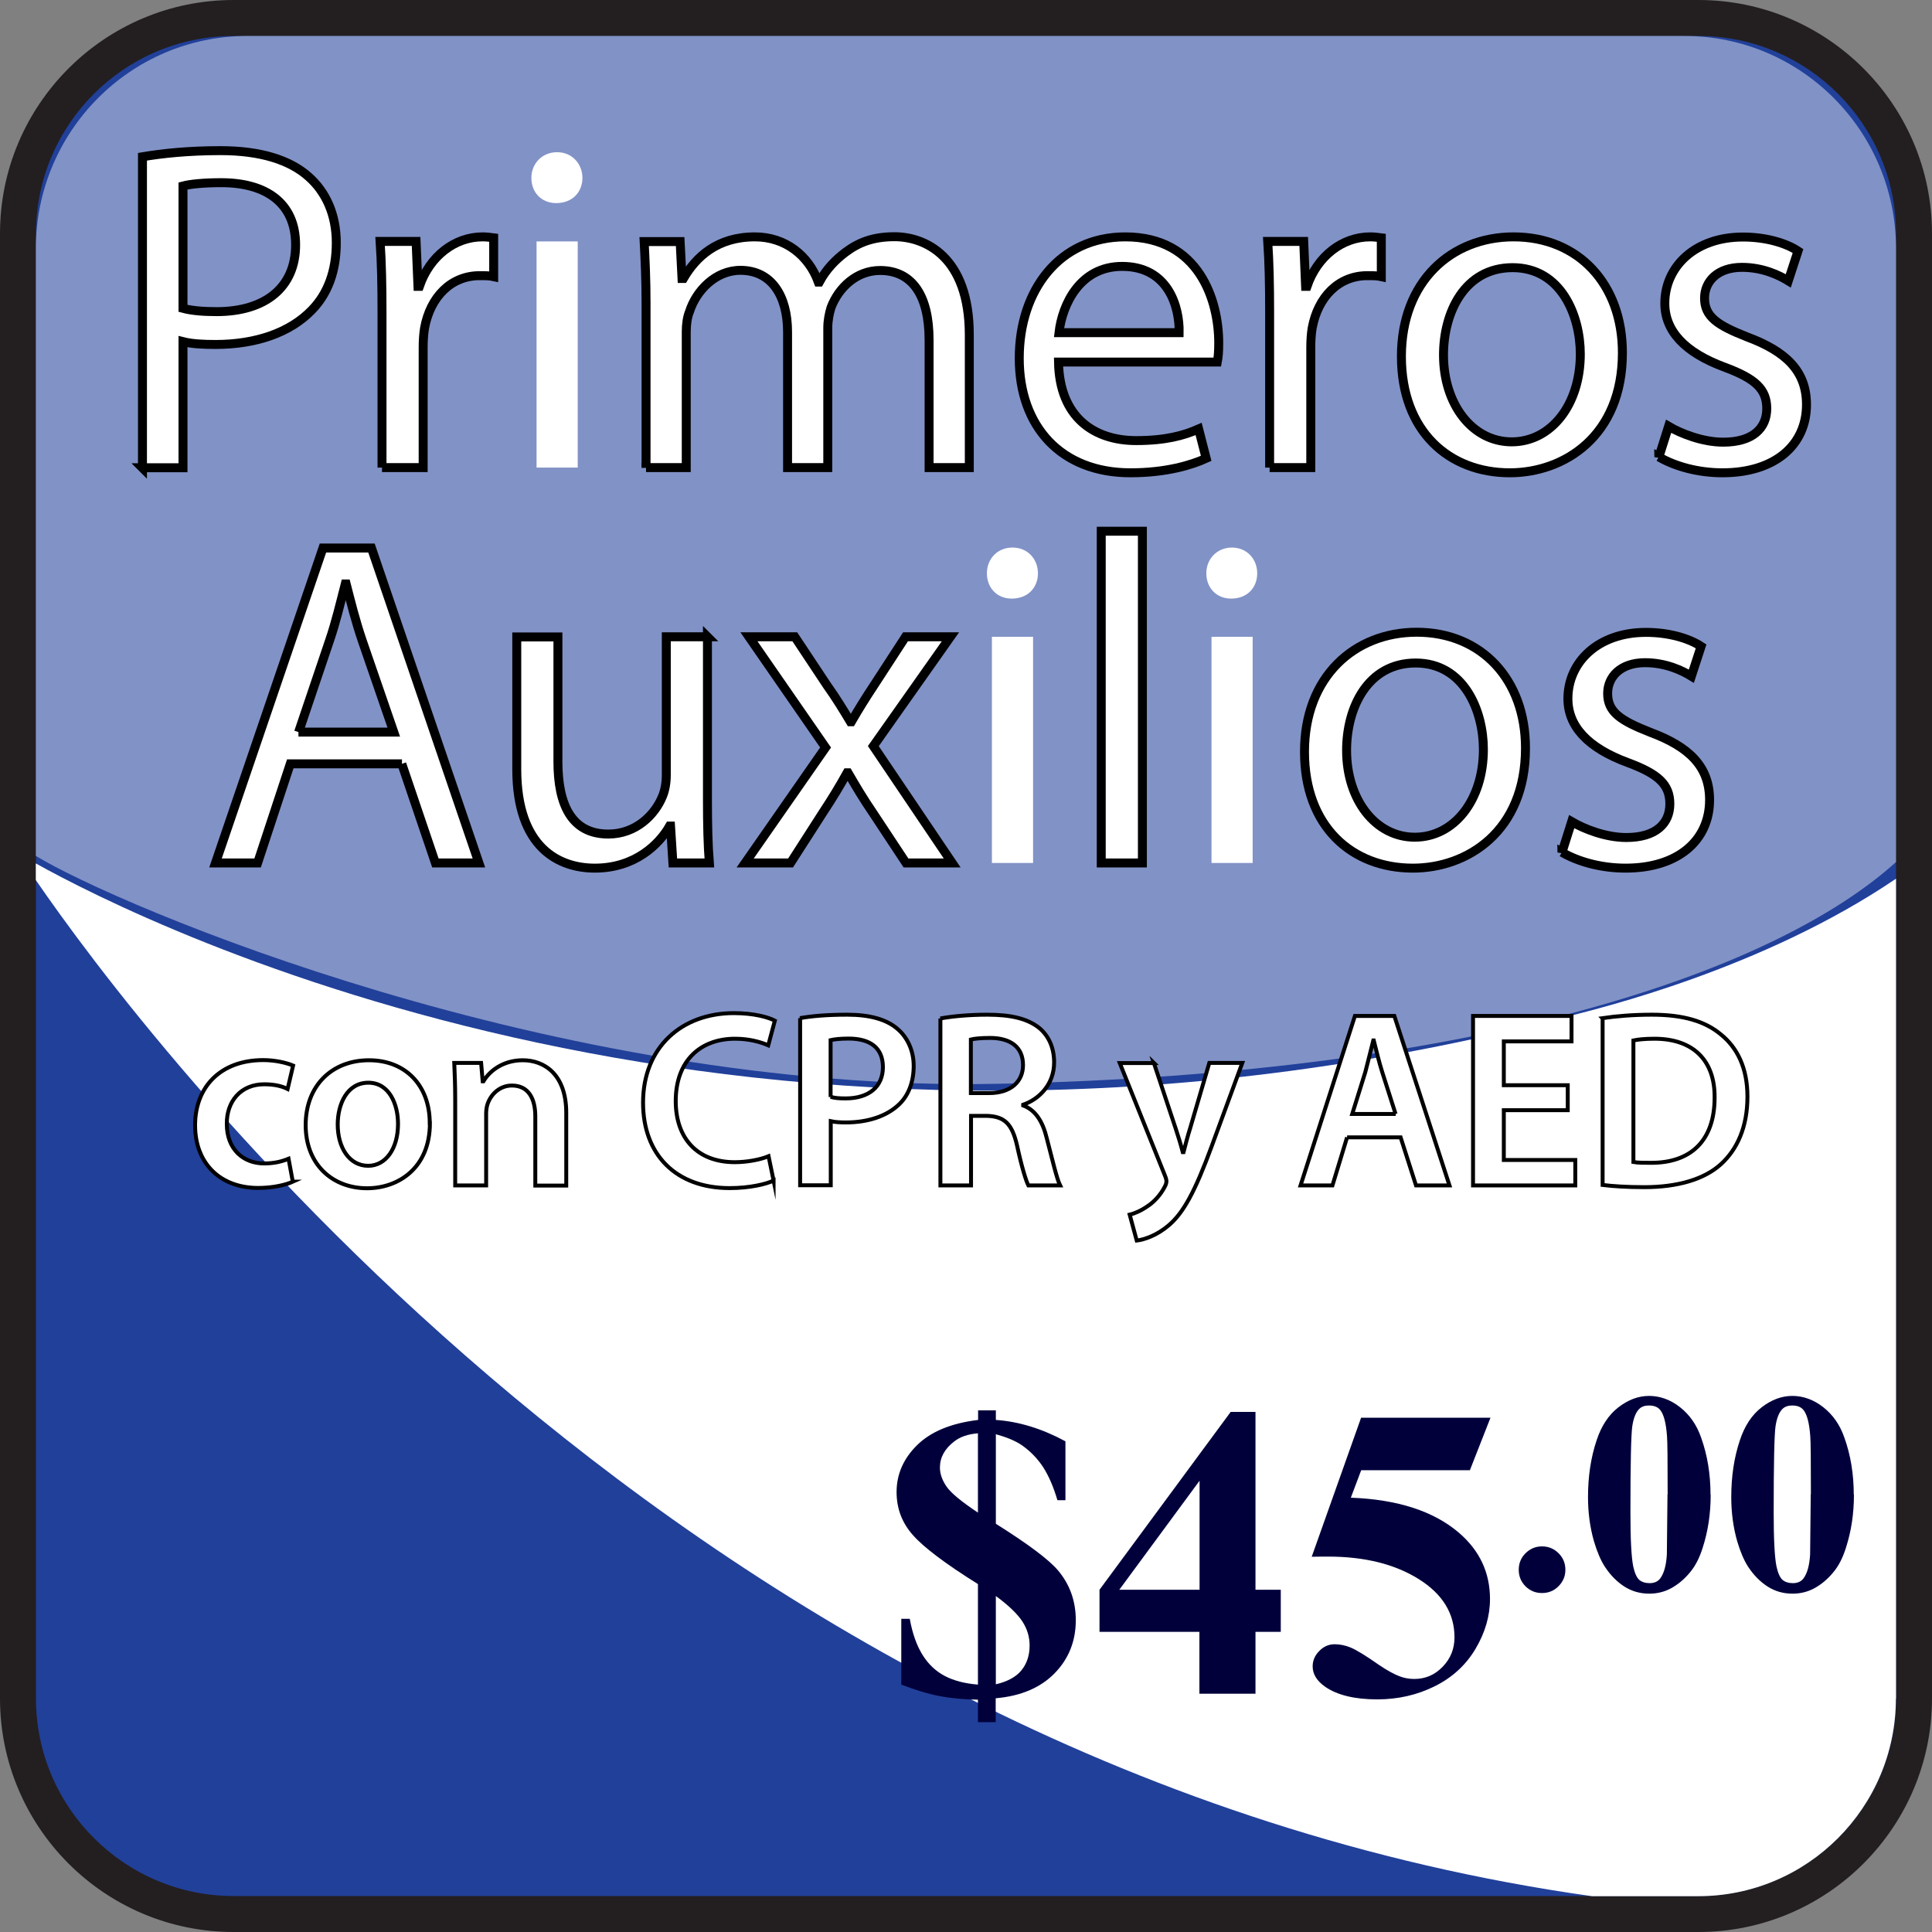<?xml version="1.0" encoding="UTF-8"?><svg xmlns="http://www.w3.org/2000/svg" viewBox="0 0 123 123"><rect x="0" y="0" width="123" height="123" fill="#808080" stroke="none"/><defs><style>.cls-1{fill:none;isolation:isolate;}.cls-2{fill:#01003b;}.cls-3,.cls-4,.cls-5,.cls-6,.cls-7{fill:#fff;}.cls-8{fill:#21409a;}.cls-9{fill:#231f20;}.cls-4,.cls-7{mix-blend-mode:overlay;}.cls-5{stroke-miterlimit:10;stroke-width:.25px;}.cls-5,.cls-6{stroke:#000;}.cls-6{stroke-width:.57px;}.cls-7{opacity:.43;}</style></defs><g class="cls-1"><g id="Layer_3_copy"><path class="cls-8" d="m14.87,1.14h93.25c7.58,0,13.73,6.15,13.73,13.73v93.26c0,7.58-6.15,13.73-13.73,13.73H14.87c-7.58,0-13.73-6.15-13.73-13.73V14.87C1.14,7.3,7.29,1.14,14.87,1.14Z"/><path class="cls-9" d="m108.13,123H14.87C6.67,123,0,116.33,0,108.13V14.87C0,6.67,6.67,0,14.87,0h93.26C116.33,0,123,6.67,123,14.87v93.26c0,8.2-6.67,14.87-14.87,14.87ZM14.87,2.29C7.93,2.29,2.29,7.93,2.29,14.87v93.26c0,6.94,5.65,12.58,12.58,12.58h93.26c6.94,0,12.58-5.65,12.58-12.58V14.87c0-6.94-5.64-12.58-12.58-12.58H14.87Z"/><path class="cls-4" d="m120.71,108.13v-52.19c-8.52,5.79-19.06,8.29-20.69,8.72-52.18,13.61-90.74-5.79-97.74-9.69v1.06c6.6,9.61,41.55,56.6,99.07,64.69h6.77c6.94,0,12.58-5.65,12.58-12.58Z"/><path class="cls-7" d="m107.24,2.29H15.75c-7.44,0-13.47,6.07-13.47,13.55v38.65c5.08,3.11,33,15.08,61.22,14.51,31.43-.63,49.8-7.41,57.21-14.12V15.84c0-7.48-6.03-13.55-13.47-13.55"/><path class="cls-2" d="m63.4,97.01c2.07,1.3,3.38,2.29,3.95,2.96.76.9,1.14,1.96,1.14,3.18,0,1.33-.45,2.46-1.35,3.38-.9.92-2.15,1.45-3.75,1.59v1.52h-1.13v-1.43c-.92-.02-1.73-.09-2.44-.23-.71-.13-1.52-.38-2.44-.73v-4.19h.54c.17.95.45,1.72.82,2.31s.84,1.03,1.41,1.33c.57.3,1.27.48,2.11.55v-6.4c-2.08-1.3-3.47-2.35-4.15-3.13-.69-.78-1.03-1.69-1.03-2.73,0-1.12.43-2.12,1.3-2.98s2.16-1.4,3.89-1.61v-.61h1.13v.61c1.47.1,2.95.56,4.43,1.36v3.75h-.51c-.25-.85-.55-1.54-.9-2.09-.35-.54-.8-1.01-1.35-1.4-.42-.29-.98-.52-1.67-.71v5.72Zm-1.13-5.76c-.63.05-1.14.22-1.52.52-.6.46-.91,1.01-.91,1.66,0,.4.14.8.42,1.21.28.41.95.96,2,1.66v-5.04Zm1.13,15.98c.74-.17,1.29-.47,1.63-.89.34-.42.52-.94.52-1.58,0-.54-.15-1.05-.46-1.53-.31-.47-.87-1.02-1.69-1.62v5.61Z"/><path class="cls-2" d="m70,101.21l8.35-11.32h1.58v11.32h1.61v2.68h-1.61v3.94h-3.57v-3.94h-6.36v-2.68Zm1.26,0h5.11v-6.94l-5.11,6.94Z"/><path class="cls-2" d="m86.66,90.26h8.23l-1.31,3.34h-6.92l-.66,1.75c2.98.11,5.28.86,6.88,2.23,1.32,1.13,1.98,2.54,1.98,4.22,0,1.08-.31,2.14-.92,3.17-.61,1.03-1.48,1.83-2.59,2.38-1.12.56-2.34.84-3.67.84-1.43,0-2.54-.27-3.31-.8-.54-.38-.8-.81-.8-1.3,0-.37.14-.7.42-.98.28-.29.61-.43.98-.43.34,0,.68.07,1.02.21s.94.5,1.78,1.09c.53.36.98.61,1.36.75.27.1.57.16.91.16.71,0,1.31-.26,1.81-.78.5-.52.75-1.14.75-1.87,0-1.52-.76-2.76-2.28-3.71-1.52-.95-3.44-1.43-5.76-1.43-.23,0-.58,0-1.05.01l3.15-8.87Z"/><path class="cls-2" d="m98.17,98.45c.42,0,.77.15,1.06.44.29.29.43.64.43,1.05s-.15.76-.44,1.05c-.29.29-.64.43-1.05.43s-.76-.14-1.05-.43c-.29-.29-.43-.64-.43-1.05s.14-.76.43-1.05.64-.44,1.05-.44Z"/><path class="cls-2" d="m108.91,95.16c0,1.21-.17,2.33-.51,3.38-.2.64-.47,1.17-.82,1.58-.34.41-.73.74-1.16.98s-.91.36-1.42.36c-.58,0-1.11-.15-1.58-.45-.47-.3-.89-.72-1.25-1.27-.26-.4-.49-.94-.69-1.61-.26-.91-.38-1.85-.38-2.82,0-1.31.18-2.52.55-3.62.3-.91.76-1.61,1.38-2.09.62-.48,1.27-.73,1.96-.73s1.36.24,1.97.72c.61.48,1.06,1.12,1.34,1.93.4,1.11.6,2.33.6,3.64Zm-2.74-.02c0-2.12-.01-3.35-.04-3.7-.06-.83-.2-1.38-.43-1.67-.15-.19-.39-.29-.72-.29-.26,0-.46.07-.61.21-.22.21-.37.58-.45,1.1-.08.53-.12,2.36-.12,5.5,0,1.71.06,2.86.18,3.44.09.42.22.7.38.85.17.14.39.21.66.21.3,0,.52-.1.67-.29.25-.33.39-.85.43-1.54l.04-3.83Z"/><path class="cls-2" d="m118.03,95.16c0,1.21-.17,2.33-.51,3.38-.2.64-.47,1.17-.82,1.58-.34.41-.73.74-1.16.98s-.91.36-1.42.36c-.58,0-1.11-.15-1.58-.45-.47-.3-.89-.72-1.25-1.27-.26-.4-.49-.94-.69-1.61-.26-.91-.38-1.85-.38-2.82,0-1.31.18-2.52.55-3.62.3-.91.76-1.61,1.38-2.09.62-.48,1.27-.73,1.96-.73s1.36.24,1.97.72c.61.48,1.06,1.12,1.34,1.93.4,1.11.6,2.33.6,3.64Zm-2.74-.02c0-2.12-.01-3.35-.04-3.7-.06-.83-.2-1.38-.43-1.67-.15-.19-.39-.29-.72-.29-.26,0-.46.07-.61.21-.22.21-.37.58-.45,1.1-.08.53-.12,2.36-.12,5.5,0,1.71.06,2.86.18,3.44.09.42.22.7.38.85.17.14.39.21.66.21.3,0,.52-.1.67-.29.25-.33.39-.85.43-1.54l.04-3.83Z"/><path class="cls-5" d="m18.65,75.23c-.42.19-1.23.4-2.21.4-2.43,0-4.02-1.57-4.02-3.99s1.6-4.15,4.34-4.15c.72,0,1.46.16,1.9.35l-.35,1.49c-.32-.16-.78-.3-1.49-.3-1.5,0-2.4,1.1-2.38,2.53,0,1.6,1.04,2.51,2.38,2.51.67,0,1.17-.14,1.55-.3l.27,1.46Z"/><path class="cls-5" d="m27.37,71.5c0,2.87-2.02,4.15-4,4.15-2.19,0-3.91-1.5-3.91-4.02s1.68-4.13,4.03-4.13,3.87,1.63,3.87,4Zm-5.87.08c0,1.5.75,2.64,1.94,2.64,1.12,0,1.9-1.09,1.9-2.67,0-1.22-.54-2.62-1.89-2.62s-1.95,1.36-1.95,2.66Z"/><path class="cls-5" d="m28.98,69.99c0-.9-.03-1.65-.06-2.32h1.71l.1,1.17h.05c.35-.61,1.2-1.34,2.5-1.34,1.36,0,2.77.88,2.77,3.35v4.63h-1.97v-4.4c0-1.12-.42-1.97-1.49-1.97-.78,0-1.33.56-1.54,1.15-.06.16-.1.4-.1.62v4.59h-1.97v-5.47Z"/><path class="cls-5" d="m49.25,75.16c-.46.22-1.49.48-2.8.48-3.43,0-5.51-2.14-5.51-5.44,0-3.55,2.48-5.7,5.78-5.7,1.3,0,2.21.27,2.61.48l-.42,1.57c-.51-.22-1.23-.42-2.11-.42-2.19,0-3.78,1.38-3.78,3.97,0,2.38,1.38,3.89,3.76,3.89.78,0,1.62-.16,2.15-.38l.32,1.55Z"/><path class="cls-5" d="m50.93,64.82c.72-.13,1.7-.22,3.01-.22,1.44,0,2.48.3,3.17.88.64.53,1.06,1.38,1.06,2.38s-.32,1.86-.91,2.43c-.8.78-2.02,1.17-3.41,1.17-.37,0-.69-.02-.96-.08v4.08h-1.95v-10.64Zm1.95,5.01c.26.08.56.1.96.1,1.47,0,2.37-.74,2.37-1.99s-.83-1.82-2.19-1.82c-.54,0-.93.05-1.14.1v3.62Z"/><path class="cls-5" d="m59.87,64.84c.75-.14,1.84-.24,2.98-.24,1.55,0,2.59.26,3.33.86.59.5.93,1.25.93,2.18,0,1.39-.95,2.34-1.97,2.69v.05c.79.29,1.25,1.04,1.5,2.08.35,1.34.64,2.59.85,3.01h-2.02c-.16-.32-.43-1.2-.72-2.54-.32-1.41-.82-1.86-1.94-1.89h-.99v4.43h-1.95v-10.63Zm1.95,4.75h1.17c1.33,0,2.14-.71,2.14-1.78,0-1.17-.82-1.73-2.1-1.73-.62,0-1.02.05-1.22.1v3.41Z"/><path class="cls-5" d="m73.46,67.67l1.39,4.18c.16.48.34,1.07.45,1.5h.05c.11-.43.26-1.02.42-1.52l1.22-4.16h2.1l-1.95,5.31c-1.07,2.91-1.79,4.21-2.71,5.01-.78.67-1.58.93-2.06.99l-.45-1.65c.34-.08.74-.26,1.14-.54.38-.24.82-.7,1.09-1.23.08-.14.11-.26.11-.35,0-.08-.02-.19-.1-.38l-2.87-7.15h2.18Z"/><path class="cls-5" d="m85.76,72.41l-.93,3.06h-2.03l3.46-10.79h2.51l3.51,10.79h-2.13l-.98-3.06h-3.41Zm3.09-1.49l-.85-2.66c-.21-.66-.38-1.39-.54-2.02h-.03c-.16.62-.34,1.38-.51,2.02l-.83,2.66h2.77Z"/><path class="cls-5" d="m99.81,70.68h-4.07v3.17h4.55v1.62h-6.51v-10.79h6.27v1.62h-4.31v2.79h4.07v1.6Z"/><path class="cls-5" d="m102.02,64.82c.88-.13,1.97-.22,3.14-.22,2.02,0,3.39.42,4.39,1.25,1.06.85,1.7,2.15,1.7,3.97,0,1.94-.66,3.36-1.68,4.29-1.07.98-2.79,1.47-4.88,1.47-1.14,0-2-.06-2.66-.14v-10.61Zm1.97,9.16c.27.05.69.05,1.09.05,2.56.02,4.08-1.41,4.08-4.15.02-2.37-1.36-3.75-3.83-3.75-.62,0-1.06.05-1.34.11v7.73Z"/><path class="cls-6" d="m19.01,46.61l1.96-5.8c.42-1.22.71-2.47,1.01-3.63h.06c.3,1.16.59,2.35,1.04,3.66l1.99,5.77h-6.07Zm6.57,2.02l2.14,6.31h2.77l-6.84-20.05h-3.09l-6.84,20.05h2.68l2.08-6.31h7.11Z"/><path class="cls-6" d="m45.04,40.54h-2.62v8.81c0,.5-.09.98-.24,1.34-.48,1.19-1.7,2.41-3.45,2.41-2.35,0-3.21-1.88-3.21-4.61v-7.94h-2.62v8.42c0,5.03,2.71,6.3,4.97,6.3,2.56,0,4.1-1.52,4.76-2.68h.06l.15,2.35h2.32c-.09-1.13-.12-2.44-.12-3.96v-10.44Z"/><path class="cls-6" d="m47.68,40.54l4.88,7.05-5.12,7.35h2.89l2.08-3.24c.57-.86,1.04-1.64,1.52-2.5h.06c.5.86.98,1.67,1.55,2.5l2.14,3.24h2.94l-5.02-7.44,4.91-6.96h-2.86l-1.99,3.06c-.51.77-.98,1.52-1.46,2.35h-.06c-.48-.8-.92-1.52-1.49-2.32l-2.05-3.09h-2.91Z"/><path class="cls-3" d="m64.46,34.86c-.98,0-1.63.74-1.63,1.64s.62,1.61,1.58,1.61c1.04,0,1.67-.71,1.67-1.61s-.65-1.64-1.61-1.64Zm1.31,20.08v-14.4h-2.62v14.4h2.62Z"/><rect class="cls-6" x="70.11" y="33.82" width="2.62" height="21.12"/><path class="cls-3" d="m78.44,34.86c-.98,0-1.64.74-1.64,1.64s.62,1.61,1.58,1.61c1.04,0,1.66-.71,1.66-1.61s-.65-1.64-1.61-1.64Zm1.31,20.08v-14.4h-2.62v14.4h2.62Z"/><path class="cls-6" d="m90.13,42.21c3.09,0,4.31,3.06,4.31,5.5,0,3.24-1.87,5.59-4.37,5.59s-4.34-2.38-4.34-5.53c0-2.71,1.34-5.56,4.4-5.56Zm.06-1.96c-3.95,0-7.14,2.83-7.14,7.61s3.03,7.41,6.9,7.41c3.45,0,7.17-2.32,7.17-7.64,0-4.37-2.8-7.38-6.93-7.38Z"/><path class="cls-6" d="m99.44,54.26c1.01.59,2.47,1.01,4.05,1.01,3.36,0,5.35-1.78,5.35-4.34,0-2.14-1.31-3.39-3.78-4.31-1.88-.74-2.71-1.28-2.71-2.47,0-1.07.83-1.96,2.38-1.96,1.34,0,2.38.51,2.95.86l.62-1.9c-.77-.51-2.05-.89-3.51-.89-3.06,0-4.97,1.9-4.97,4.22,0,1.73,1.22,3.12,3.84,4.08,1.9.71,2.65,1.37,2.65,2.62s-.89,2.14-2.77,2.14c-1.31,0-2.68-.54-3.48-1.01l-.62,1.96Z"/><path class="cls-6" d="m11.65,11.84c.45-.12,1.31-.21,2.44-.21,2.83,0,4.73,1.28,4.73,3.96s-1.9,4.25-5.03,4.25c-.86,0-1.58-.06-2.14-.21v-7.79Zm-2.59,17.94h2.59v-8.03c.59.15,1.31.18,2.08.18,2.53,0,4.73-.74,6.13-2.2,1.01-1.04,1.55-2.47,1.55-4.28s-.68-3.24-1.75-4.19c-1.19-1.07-3.06-1.67-5.62-1.67-2.08,0-3.72.18-4.97.39v19.81Z"/><path class="cls-6" d="m24.32,29.77h2.62v-7.67c0-.42.03-.86.09-1.22.36-1.96,1.67-3.33,3.51-3.33.36,0,.62,0,.89.06v-2.47c-.24-.03-.45-.06-.71-.06-1.76,0-3.36,1.22-4.02,3.15h-.09l-.12-2.86h-2.29c.09,1.34.12,2.8.12,4.49v9.91Z"/><path class="cls-3" d="m35.47,9.69c-.98,0-1.64.74-1.64,1.64s.62,1.6,1.58,1.6c1.04,0,1.67-.71,1.67-1.6s-.65-1.64-1.61-1.64Zm1.31,20.08v-14.4h-2.62v14.4h2.62Z"/><path class="cls-6" d="m41.13,29.77h2.56v-8.66c0-.45.06-.92.21-1.28.42-1.31,1.64-2.62,3.24-2.62,1.99,0,3,1.64,3,3.93v8.63h2.56v-8.89c0-.47.09-.92.21-1.31.48-1.25,1.61-2.35,3.12-2.35,2.08,0,3.12,1.64,3.12,4.43v8.12h2.56v-8.45c0-5-2.83-6.25-4.76-6.25-1.37,0-2.29.36-3.15,1.01-.59.45-1.19,1.04-1.64,1.88h-.06c-.62-1.7-2.11-2.88-4.04-2.88-2.41,0-3.75,1.28-4.55,2.65h-.09l-.12-2.35h-2.29c.06,1.19.12,2.38.12,3.9v10.5Z"/><path class="cls-6" d="m67.42,21.18c.21-1.81,1.34-4.22,4.02-4.22,2.95,0,3.66,2.59,3.63,4.22h-7.64Zm10.08,1.87c.06-.3.09-.68.09-1.22,0-2.65-1.22-6.75-5.95-6.75-4.19,0-6.75,3.39-6.75,7.73s2.65,7.29,7.08,7.29c2.29,0,3.9-.5,4.82-.92l-.48-1.87c-.95.42-2.11.74-3.98.74-2.65,0-4.88-1.46-4.94-5h10.11Z"/><path class="cls-6" d="m80.83,29.77h2.62v-7.67c0-.42.03-.86.09-1.22.36-1.96,1.67-3.33,3.51-3.33.36,0,.62,0,.89.06v-2.47c-.24-.03-.45-.06-.71-.06-1.76,0-3.36,1.22-4.02,3.15h-.09l-.12-2.86h-2.29c.09,1.34.12,2.8.12,4.49v9.91Z"/><path class="cls-6" d="m96.3,17.04c3.09,0,4.31,3.06,4.31,5.5,0,3.24-1.87,5.59-4.37,5.59s-4.34-2.38-4.34-5.53c0-2.71,1.34-5.56,4.4-5.56Zm.06-1.96c-3.96,0-7.14,2.83-7.14,7.61s3.04,7.41,6.9,7.41c3.45,0,7.17-2.32,7.17-7.64,0-4.37-2.8-7.38-6.93-7.38Z"/><path class="cls-6" d="m105.61,29.09c1.01.59,2.47,1.01,4.05,1.01,3.36,0,5.35-1.78,5.35-4.34,0-2.14-1.31-3.39-3.78-4.31-1.88-.74-2.71-1.28-2.71-2.47,0-1.07.83-1.96,2.38-1.96,1.34,0,2.38.51,2.95.86l.62-1.9c-.77-.51-2.05-.89-3.51-.89-3.06,0-4.97,1.9-4.97,4.22,0,1.73,1.22,3.12,3.84,4.08,1.9.71,2.65,1.37,2.65,2.62s-.89,2.14-2.77,2.14c-1.31,0-2.68-.54-3.48-1.01l-.62,1.96Z"/></g></g></svg>